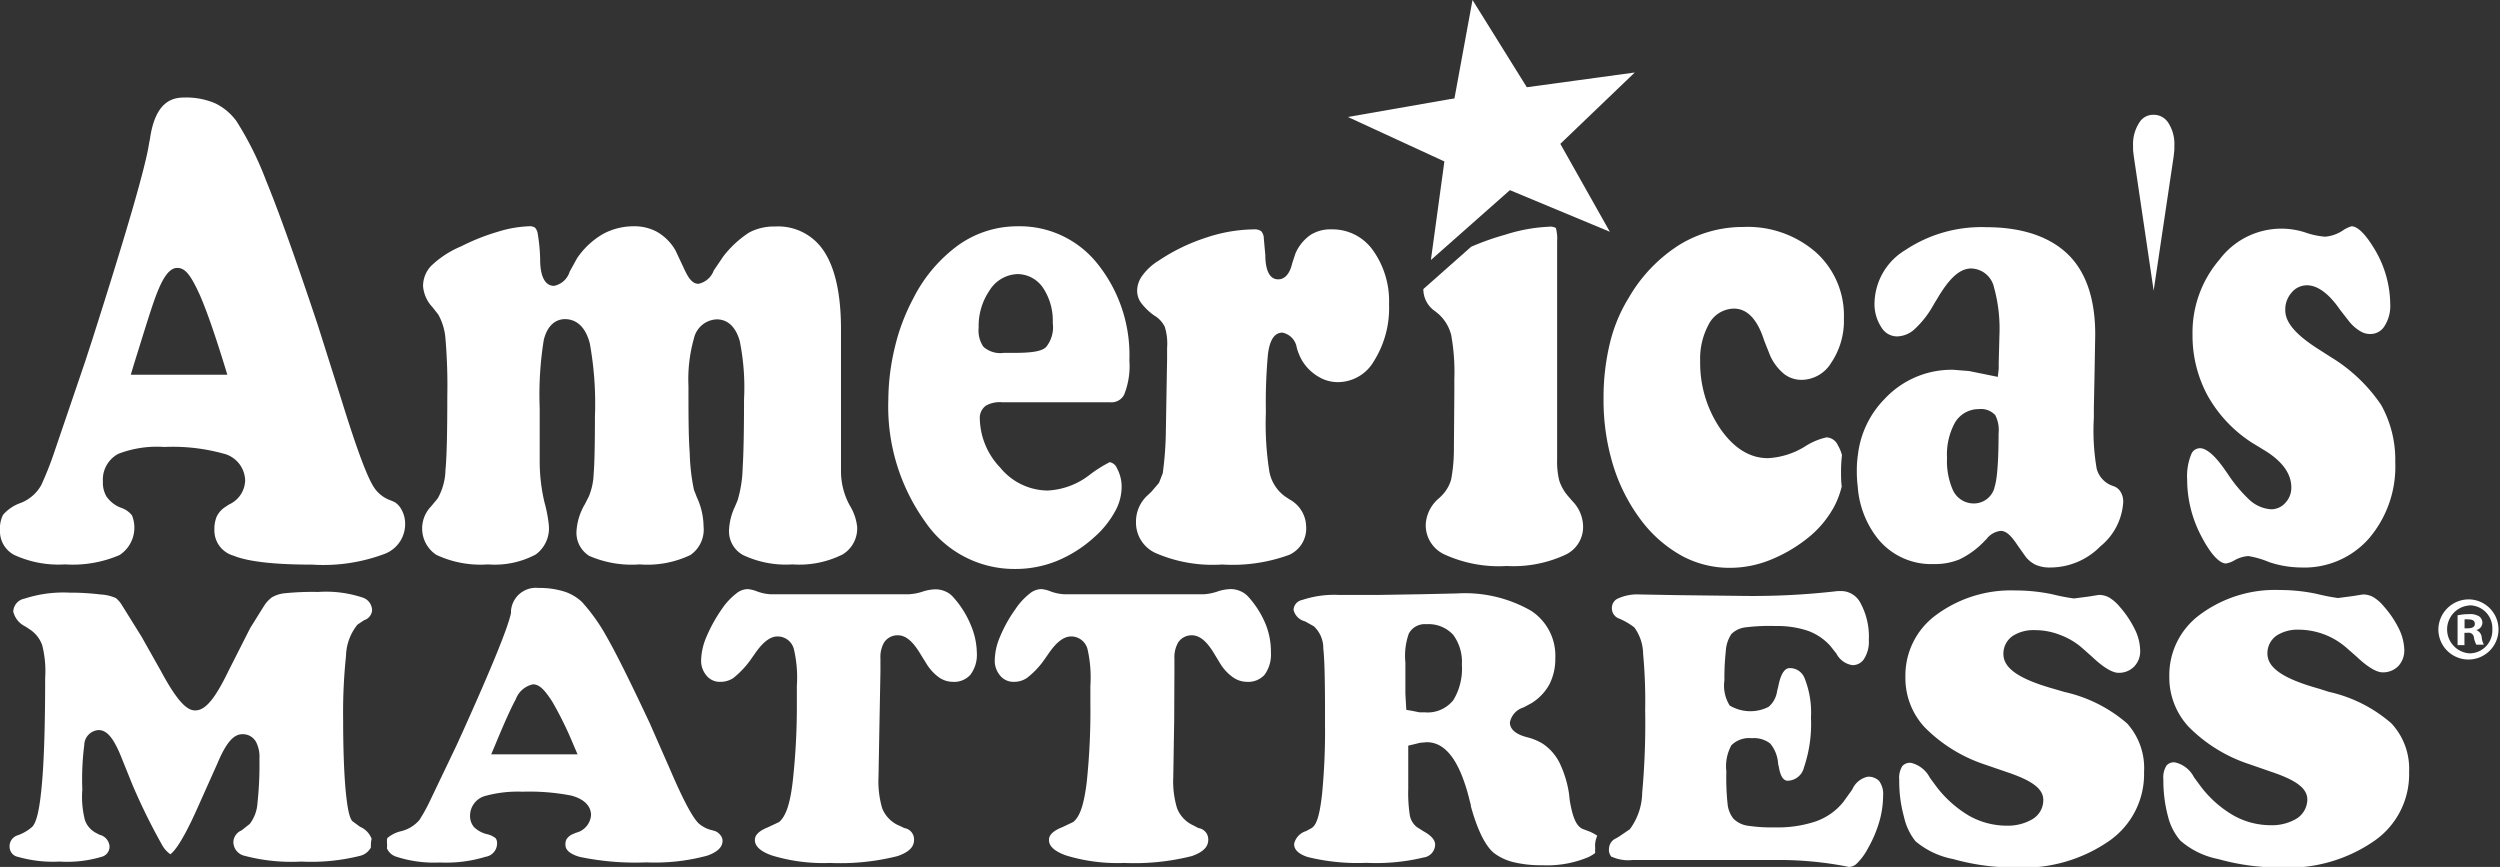 <svg id="Layer_1" data-name="Layer 1" xmlns="http://www.w3.org/2000/svg" viewBox="0 0 218.64 75.82"><rect x="0" y="0" width="218.64" height="75.82" fill="#333333" stroke="none"/><defs><style>.cls-1{fill:#fff;}</style></defs><title>AmMat_Logo_White_v1</title><path class="cls-1" d="M36.46,48.22a1.76,1.76,0,0,0-.62-0.72l-0.34-.15a2.88,2.88,0,0,1-1.38-1c-0.41-.55-1.15-2-2.94-7.78L29.1,32c-2-6-3.53-10.23-4.51-12.6A28.54,28.54,0,0,0,22,14.19a5,5,0,0,0-1.86-1.57,6.41,6.41,0,0,0-2.72-.51c-1.07,0-2.54.37-3,3.65l-0.07.34c-0.29,2-1.94,7.69-5,17.28l-0.62,1.9L6.1,43a29.28,29.28,0,0,1-1.18,3,3.5,3.5,0,0,1-1.87,1.59A3.62,3.62,0,0,0,1.58,48.6a2.59,2.59,0,0,0-.27,1.33,2.33,2.33,0,0,0,1.26,2.19A9.28,9.28,0,0,0,7,52.94a10.35,10.35,0,0,0,4.77-.82,2.86,2.86,0,0,0,1.08-3.47A2,2,0,0,0,11.93,48a2.69,2.69,0,0,1-1.31-1,2.4,2.4,0,0,1-.31-1.31,2.54,2.54,0,0,1,1.37-2.43,9.43,9.43,0,0,1,4-.59,16.58,16.58,0,0,1,5.13.57,2.48,2.48,0,0,1,1.94,2.38,2.38,2.38,0,0,1-1.43,2.09L20.89,48a2.12,2.12,0,0,0-.63.76,2.88,2.88,0,0,0-.2,1.14,2.29,2.29,0,0,0,1.65,2.27c1.28,0.53,3.61.79,6.92,0.79A15.19,15.19,0,0,0,35,52a2.78,2.78,0,0,0,1.74-2.69A2.47,2.47,0,0,0,36.46,48.22ZM12.75,36.35L13,35.51c1-3.2,1.63-5.3,2.09-6.43s1-2.07,1.72-2.07,1.2,0.66,2,2.42c0.59,1.37,1.3,3.41,2.12,6.07l0.26,0.85H12.75Z" transform="translate(-1.31 -3.58)"/><path class="cls-1" d="M76.27,49.62A2.65,2.65,0,0,1,75,52.07a8.48,8.48,0,0,1-4.39.87,8.76,8.76,0,0,1-4.32-.82,2.37,2.37,0,0,1-1.22-2.22,5.32,5.32,0,0,1,.51-2l0.11-.26,0.13-.31a10.74,10.74,0,0,0,.44-2.82c0.08-1.27.12-3.29,0.12-6A20.49,20.49,0,0,0,66,33.38c-0.45-1.54-1.34-1.87-2-1.87a2.13,2.13,0,0,0-2,1.66,13.12,13.12,0,0,0-.48,4.16c0,2.49,0,4.4.11,5.86A17.79,17.79,0,0,0,62,46.42s0.25,0.64.25,0.64a6.18,6.18,0,0,1,.59,2.55,2.7,2.7,0,0,1-1.15,2.51,8.74,8.74,0,0,1-4.44.82,9.31,9.31,0,0,1-4.4-.74A2.38,2.38,0,0,1,51.73,50a5.27,5.27,0,0,1,.74-2.34l0.35-.69A5.7,5.7,0,0,0,53.23,45c0.07-.8.11-2.49,0.11-5a29.46,29.46,0,0,0-.45-6.4c-0.46-1.74-1.44-2.11-2.17-2.11-0.52,0-1.45.24-1.85,1.8a30,30,0,0,0-.36,6V44a15.44,15.44,0,0,0,.42,3.52,12.08,12.08,0,0,1,.38,2,2.84,2.84,0,0,1-1.14,2.55,7.63,7.63,0,0,1-4.18.87,9.09,9.09,0,0,1-4.53-.84A2.77,2.77,0,0,1,39,47.88l0.59-.71a5.3,5.3,0,0,0,.68-2.5c0.11-1.1.16-3.22,0.16-6.46a49.13,49.13,0,0,0-.16-5,5.08,5.08,0,0,0-.63-2.12l-0.51-.65a3,3,0,0,1-.82-1.83A2.56,2.56,0,0,1,39,26.85a8.48,8.48,0,0,1,2.65-1.73,18.7,18.7,0,0,1,3.26-1.29,10.29,10.29,0,0,1,2.64-.46,0.84,0.84,0,0,1,.55.12,1,1,0,0,1,.24.55,15.07,15.07,0,0,1,.21,2.25c0,0.63.08,2.29,1.22,2.29a1.8,1.8,0,0,0,1.36-1.24l0.65-1.18A7,7,0,0,1,54,24.07a5.58,5.58,0,0,1,2.76-.7,4.1,4.1,0,0,1,2.07.52,4.43,4.43,0,0,1,1.55,1.58L61.1,27c0.39,0.87.74,1.4,1.3,1.4a1.82,1.82,0,0,0,1.33-1.16L64.57,26a9.11,9.11,0,0,1,2.25-2.08,4.59,4.59,0,0,1,2.25-.53,4.78,4.78,0,0,1,4.28,2.13c1,1.49,1.51,3.8,1.51,6.84V44.92a6.25,6.25,0,0,0,.78,2.89A4.43,4.43,0,0,1,76.27,49.62Z" transform="translate(-1.31 -3.58)"/><path class="cls-1" d="M97.31,26.67a8.68,8.68,0,0,0-7-3.3A8.9,8.9,0,0,0,85.15,25a13,13,0,0,0-4,4.74,17.52,17.52,0,0,0-1.57,4.17A20,20,0,0,0,79,38.54a17.27,17.27,0,0,0,3.2,10.64,9.44,9.44,0,0,0,7.89,4.16,9.67,9.67,0,0,0,3.62-.69A11.14,11.14,0,0,0,97,50.57a8.25,8.25,0,0,0,1.79-2.2,4.4,4.4,0,0,0,.61-2.08,3.36,3.36,0,0,0-.4-1.75A0.85,0.85,0,0,0,98.36,44a11.42,11.42,0,0,0-1.77,1.12,6.48,6.48,0,0,1-3.67,1.36,5.42,5.42,0,0,1-4.13-2A6.37,6.37,0,0,1,87,40.21a1.32,1.32,0,0,1,.53-1.15,2.44,2.44,0,0,1,1.42-.3h9.45a1.24,1.24,0,0,0,1.22-.66,6.67,6.67,0,0,0,.46-3A12.75,12.75,0,0,0,97.31,26.67Zm-4.53,7.28c-0.29.25-.82,0.49-2.69,0.49h-1a2.2,2.2,0,0,1-1.78-.54,2.53,2.53,0,0,1-.41-1.67A5.48,5.48,0,0,1,87.84,29a3,3,0,0,1,2.46-1.45,2.72,2.72,0,0,1,2.28,1.28,5.18,5.18,0,0,1,.8,3A2.74,2.74,0,0,1,92.78,33.95Z" transform="translate(-1.31 -3.58)"/><path class="cls-1" d="M122.79,30.19a8.7,8.7,0,0,1-1.34,5A3.64,3.64,0,0,1,118.32,37a3.27,3.27,0,0,1-1.76-.51,4.05,4.05,0,0,1-1.4-1.42,5,5,0,0,1-.44-1.08,1.58,1.58,0,0,0-1.26-1.32c-1,0-1.19,1.37-1.26,1.88a45.77,45.77,0,0,0-.18,5.07,26.54,26.54,0,0,0,.31,5.24A3.46,3.46,0,0,0,113.7,47l0.41,0.27a2.75,2.75,0,0,1,1.43,2.34,2.53,2.53,0,0,1-1.47,2.49,14.44,14.44,0,0,1-5.88.85,12.51,12.51,0,0,1-5.81-1,2.92,2.92,0,0,1-1.72-2.74,3.1,3.1,0,0,1,1.08-2.37s0.28-.27.28-0.27l0.65-.76,0.33-.84a29.45,29.45,0,0,0,.27-3.61l0.11-6.41V34a4.93,4.93,0,0,0-.2-1.83,2.34,2.34,0,0,0-.93-1,5.14,5.14,0,0,1-1.2-1.18,1.84,1.84,0,0,1-.29-1,2.27,2.27,0,0,1,.45-1.3,4.91,4.91,0,0,1,1.44-1.32,16.52,16.52,0,0,1,4.12-2,13.55,13.55,0,0,1,4.19-.73,1,1,0,0,1,.65.16,1,1,0,0,1,.23.66s0.13,1.44.13,1.44c0,0.68.11,2.11,1.12,2.11,0.85,0,1.14-1,1.23-1.4,0,0,.29-0.88.29-0.88a3.85,3.85,0,0,1,1.29-1.59,3.2,3.2,0,0,1,1.83-.5,4.33,4.33,0,0,1,3.61,1.77A7.64,7.64,0,0,1,122.79,30.19Z" transform="translate(-1.31 -3.58)"/><path class="cls-1" d="M139.76,49.56a2.68,2.68,0,0,1-1.51,2.52,10.81,10.81,0,0,1-5.17,1,11.41,11.41,0,0,1-5.42-1A2.81,2.81,0,0,1,126,49.44a3.21,3.21,0,0,1,1.08-2.22,3.08,3.08,0,0,0,.25-0.23,3.29,3.29,0,0,0,.89-1.47,14.23,14.23,0,0,0,.24-2.36L128.5,38V36.76a18.27,18.27,0,0,0-.27-3.86A3.67,3.67,0,0,0,127.07,31l-0.28-.22a2.33,2.33,0,0,1-1-1.92h0l4.18-3.7a23.25,23.25,0,0,1,3-1.06,14.56,14.56,0,0,1,3.79-.69,1,1,0,0,1,.62.11,3.59,3.59,0,0,1,.11,1.18V43.77a7,7,0,0,0,.18,1.82,4,4,0,0,0,.84,1.45l0.31,0.36A3.22,3.22,0,0,1,139.76,49.56Z" transform="translate(-1.31 -3.58)"/><path class="cls-1" d="M162.4,43.38a13,13,0,0,0-.08,1.41c0,0.46,0,.9.06,1.33a7.44,7.44,0,0,1-.67,1.78,9,9,0,0,1-2.41,2.82A13.08,13.08,0,0,1,156,52.6a9.44,9.44,0,0,1-3.37.64,8.77,8.77,0,0,1-4.14-1,11.27,11.27,0,0,1-3.53-3,15.58,15.58,0,0,1-2.55-4.9,19.47,19.47,0,0,1-.86-5.9,20.34,20.34,0,0,1,.55-4.83,13.65,13.65,0,0,1,1.66-4,13.41,13.41,0,0,1,4.41-4.61,10.64,10.64,0,0,1,5.62-1.57,9.06,9.06,0,0,1,6.37,2.25,7.44,7.44,0,0,1,2.41,5.74,6.58,6.58,0,0,1-1.13,3.92,3.06,3.06,0,0,1-2.54,1.46,2.5,2.5,0,0,1-1.53-.49,4.42,4.42,0,0,1-1.25-1.63s-0.52-1.31-.52-1.31c-0.59-1.86-1.48-2.8-2.65-2.8a2.53,2.53,0,0,0-2.23,1.43,6.29,6.29,0,0,0-.72,3.18,10.24,10.24,0,0,0,1.71,5.82c1.2,1.76,2.61,2.65,4.22,2.65a6.83,6.83,0,0,0,3.2-1,5.79,5.79,0,0,1,1.92-.82,1.14,1.14,0,0,1,1,.71A3.17,3.17,0,0,1,162.4,43.38Z" transform="translate(-1.31 -3.58)"/><path class="cls-1" d="M186.74,46.55a1.15,1.15,0,0,0-.61-0.46,2.18,2.18,0,0,1-1.45-1.51,19.5,19.5,0,0,1-.25-4.45V39.28l0.06-3,0.06-3.45c0-3.1-.8-5.46-2.38-7s-4-2.38-7.13-2.38a12,12,0,0,0-7.1,2A5.53,5.53,0,0,0,165.25,30a3.71,3.71,0,0,0,.62,2.24,1.59,1.59,0,0,0,1.32.76,2.32,2.32,0,0,0,1.47-.55,8.22,8.22,0,0,0,1.69-2.11s0.34-.58.35-0.58c1.07-1.84,2-2.7,3-2.7a2.1,2.1,0,0,1,2,1.66,13.56,13.56,0,0,1,.47,4.23s-0.06,2.36-.06,2.38l0,0.5-0.08.71-2.51-.51-1.37-.11a8,8,0,0,0-6,2.53,8.33,8.33,0,0,0-2.35,4.87,9.58,9.58,0,0,0-.1,1.44,10.19,10.19,0,0,0,.08,1.37,8.25,8.25,0,0,0,1.78,4.59,6,6,0,0,0,4.87,2.19,5.66,5.66,0,0,0,2.23-.4,7.43,7.43,0,0,0,2.08-1.48s0.28-.29.29-0.29a1.79,1.79,0,0,1,1.25-.73c0.48,0,.89.37,1.52,1.32l0.66,0.93a2.49,2.49,0,0,0,.89.72,3.07,3.07,0,0,0,1.32.23A6.14,6.14,0,0,0,185,51.36,5.39,5.39,0,0,0,187,47.45,1.65,1.65,0,0,0,186.74,46.55Zm-11-.32a1.87,1.87,0,0,1-1.84,1.38,2,2,0,0,1-1.82-1.22,6.28,6.28,0,0,1-.49-2.77,5.78,5.78,0,0,1,.65-3,2.39,2.39,0,0,1,2.13-1.26,1.68,1.68,0,0,1,1.44.53,2.89,2.89,0,0,1,.29,1.59C176.09,44.81,175.88,45.79,175.73,46.23Z" transform="translate(-1.31 -3.58)"/><path class="cls-1" d="M191.47,16.34v0.35l-0.06.57L189.66,29c-0.27-1.85-1.73-11.7-1.73-11.7l-0.07-.57V16.34a3.45,3.45,0,0,1,.56-2.06,1.4,1.4,0,0,1,1.22-.66,1.5,1.5,0,0,1,1.28.67A3.39,3.39,0,0,1,191.47,16.34Z" transform="translate(-1.31 -3.58)"/><path class="cls-1" d="M210.79,44a9.67,9.67,0,0,1-2.3,6.67,7.52,7.52,0,0,1-5.94,2.54,9,9,0,0,1-2.79-.47,8,8,0,0,0-1.82-.53,2.9,2.9,0,0,0-1.26.4,2.13,2.13,0,0,1-.7.25c-0.27,0-1-.22-2.08-2.25a10.65,10.65,0,0,1-1.31-5.08,5.09,5.09,0,0,1,.37-2.25,0.82,0.82,0,0,1,.77-0.5c0.32,0,1,.24,2.1,1.8l0.3,0.43A12.7,12.7,0,0,0,198,47.26a3.1,3.1,0,0,0,1.93.86,1.66,1.66,0,0,0,1.28-.6,1.91,1.91,0,0,0,.49-1.31c0-1.21-.8-2.31-2.37-3.26l-1.1-.67a11.71,11.71,0,0,1-3.86-4.12,11,11,0,0,1-1.31-5.31,9.78,9.78,0,0,1,2.36-6.57,6.76,6.76,0,0,1,7.47-2.38,6.89,6.89,0,0,0,1.76.38,3.26,3.26,0,0,0,1.55-.54,2.58,2.58,0,0,1,.77-0.37c0.33,0,1,.28,2.08,2.12a9.48,9.48,0,0,1,1.3,4.67,3.27,3.27,0,0,1-.54,2,1.43,1.43,0,0,1-1.23.63,1.6,1.6,0,0,1-.84-0.24,3.58,3.58,0,0,1-1-.88l-0.78-1c-1-1.46-2-2.14-2.89-2.14a1.75,1.75,0,0,0-1.38.68,2.23,2.23,0,0,0-.52,1.5c0,1.05.89,2.11,2.8,3.34l1.17,0.75A14.2,14.2,0,0,1,209.56,39,9.87,9.87,0,0,1,210.79,44Z" transform="translate(-1.31 -3.58)"/><path class="cls-1" d="M137.77,16.16l4.33,7.69-8.74-3.64-6.91,6.11c0.32-2.37,1.18-8.62,1.18-8.62l-8.44-3.89,8.87-1.55,0.45-.07s1.16-6.31,1.58-8.61l4.75,7.63,9.44-1.29Z" transform="translate(-1.31 -3.58)"/><path class="cls-1" d="M33.81,76.94a2.27,2.27,0,0,0-.06.53,0.82,0.82,0,0,0,0,.22,1.47,1.47,0,0,1-1,.75,17.61,17.61,0,0,1-5.09.49,16.08,16.08,0,0,1-4.94-.5,1.25,1.25,0,0,1-1-1.23,1.16,1.16,0,0,1,.72-1l0.72-.57a3.37,3.37,0,0,0,.67-1.84A31.88,31.88,0,0,0,24,69.91a2.83,2.83,0,0,0-.29-1.43,1.32,1.32,0,0,0-1.2-.69c-0.77,0-1.42.74-2.17,2.52L18.6,74.2c-1.63,3.67-2.3,4-2.39,4.09a2.4,2.4,0,0,1-.7-0.77,53.55,53.55,0,0,1-2.61-5.29S12,70,12,70c-0.71-1.82-1.31-2.57-2.06-2.57a1.33,1.33,0,0,0-1.26,1.31,23.36,23.36,0,0,0-.17,3.89,8.15,8.15,0,0,0,.23,2.68,2,2,0,0,0,1,1.13L10,76.58a1.14,1.14,0,0,1,.89,1,0.92,0.92,0,0,1-.72.94,10.5,10.5,0,0,1-3.65.41,11.18,11.18,0,0,1-3.63-.41,0.89,0.89,0,0,1-.74-0.88,1,1,0,0,1,.68-1,3.78,3.78,0,0,0,1.32-.77c0.29-.35.62-1.12,0.86-4.14,0.17-2.16.25-5.14,0.25-8.86A9.22,9.22,0,0,0,5,60a2.76,2.76,0,0,0-1.14-1.41l-0.33-.22a1.94,1.94,0,0,1-1.06-1.3,1.2,1.2,0,0,1,1-1.14,10.9,10.9,0,0,1,3.89-.52,22.12,22.12,0,0,1,2.74.16,3.74,3.74,0,0,1,1.35.32,2.41,2.41,0,0,1,.54.64l1.7,2.73,1.69,3c1.61,3,2.41,3.45,3,3.45,0.89,0,1.73-1,2.93-3.49l1.88-3.71,1.21-1.94a2.86,2.86,0,0,1,.69-0.75,2.8,2.8,0,0,1,1.06-.35,24.23,24.23,0,0,1,3-.12,10.09,10.09,0,0,1,3.87.49A1.18,1.18,0,0,1,33.85,57a1,1,0,0,1-.7.82l-0.58.39a4.54,4.54,0,0,0-1,2.74,47.53,47.53,0,0,0-.25,5.6c0,2.35.07,4.32,0.19,5.84,0.19,2.17.4,2.74,0.61,3,0,0,.68.5,0.68,0.5A1.84,1.84,0,0,1,33.81,76.94Z" transform="translate(-1.31 -3.58)"/><path class="cls-1" d="M64.33,76.64a1.08,1.08,0,0,0-.46-0.37l-0.27-.08a2.66,2.66,0,0,1-1.2-.61c-0.35-.36-1-1.23-2.52-4.78,0,0-1.73-3.93-1.73-3.94-1.68-3.58-2.94-6.12-3.76-7.55a16.29,16.29,0,0,0-2.17-3.07,4.08,4.08,0,0,0-1.51-.91A7.29,7.29,0,0,0,48.4,55,2.18,2.18,0,0,0,46,57s0,0.17,0,.19c-0.26,1.26-1.65,4.68-4.25,10.45l-0.52,1.14L39,73.44a15.51,15.51,0,0,1-1,1.84,3.05,3.05,0,0,1-1.64,1,2.84,2.84,0,0,0-1.17.59L35.15,77h0a2.62,2.62,0,0,1,0,.27,2.23,2.23,0,0,1,0,.5,1.31,1.31,0,0,0,.87.75,10.66,10.66,0,0,0,3.76.49,11.82,11.82,0,0,0,4-.5,1.18,1.18,0,0,0,1-1.11,0.82,0.82,0,0,0-.11-0.5,1.81,1.81,0,0,0-.74-0.36,2.44,2.44,0,0,1-1.16-.62,1.49,1.49,0,0,1-.35-1,1.79,1.79,0,0,1,1.29-1.72A10.67,10.67,0,0,1,47,72.82a19,19,0,0,1,4.28.34C52.68,73.54,53,74.3,53,74.87a1.72,1.72,0,0,1-1.32,1.54l-0.35.15a1.26,1.26,0,0,0-.45.38,0.89,0.89,0,0,0-.12.49c0,0.2,0,.73,1.25,1.09a23.78,23.78,0,0,0,5.83.48,17.53,17.53,0,0,0,5.33-.59c1.33-.47,1.33-1.1,1.33-1.34A0.77,0.77,0,0,0,64.33,76.64ZM44.27,69.55l0.38-.9c0.8-1.94,1.38-3.21,1.76-3.9a2.07,2.07,0,0,1,1.51-1.32c0.55,0,1,.44,1.7,1.53a31.62,31.62,0,0,1,1.81,3.68l0.39,0.91H44.27Z" transform="translate(-1.31 -3.58)"/><path class="cls-1" d="M86.74,60.66a2.9,2.9,0,0,1-.57,1.94,1.91,1.91,0,0,1-1.54.61,2.11,2.11,0,0,1-1.2-.39,4.09,4.09,0,0,1-1.13-1.25s-0.46-.74-0.46-0.74c-0.68-1.15-1.31-1.69-2-1.69a1.41,1.41,0,0,0-1.22.64,2.58,2.58,0,0,0-.31,1.39v1.15l-0.08,4.27-0.09,4.93a8.44,8.44,0,0,0,.32,2.74,2.75,2.75,0,0,0,1.32,1.45L80.4,76a1,1,0,0,1,.85,1c0,0.42-.14,1-1.44,1.45a20.44,20.44,0,0,1-5.9.6,15.46,15.46,0,0,1-5.11-.66c-1-.36-1.47-0.81-1.47-1.34,0-.17,0-0.66,1.12-1.11l1-.47C70,75,70.39,74,70.63,72A59.24,59.24,0,0,0,71,65.09V63.56a10.92,10.92,0,0,0-.26-3.21,1.47,1.47,0,0,0-1.42-1.11c-0.64,0-1.29.48-2,1.52l-0.4.57a8,8,0,0,1-1.48,1.55,2,2,0,0,1-1.12.33,1.49,1.49,0,0,1-1.2-.52,2,2,0,0,1-.49-1.43,5.49,5.49,0,0,1,.47-2,13.21,13.21,0,0,1,1.35-2.43,5.75,5.75,0,0,1,1.26-1.35,1.59,1.59,0,0,1,1-.38,3,3,0,0,1,.78.19,3.87,3.87,0,0,0,1.21.26H80.81A4.49,4.49,0,0,0,82,55.32a3.9,3.9,0,0,1,1.1-.2,2.1,2.1,0,0,1,.88.18,1.81,1.81,0,0,1,.69.5,8.31,8.31,0,0,1,1.51,2.37A6.47,6.47,0,0,1,86.74,60.66Z" transform="translate(-1.31 -3.58)"/><path class="cls-1" d="M112.46,60.66a3,3,0,0,1-.56,1.94,1.94,1.94,0,0,1-1.55.61,2.14,2.14,0,0,1-1.2-.39A4.09,4.09,0,0,1,108,61.57l-0.45-.74c-0.43-.73-1.1-1.69-2-1.69a1.4,1.4,0,0,0-1.21.64,2.6,2.6,0,0,0-.32,1.39v1.15L104,66.59l-0.08,4.93a8.11,8.11,0,0,0,.33,2.74,2.73,2.73,0,0,0,1.31,1.45L106.12,76a1,1,0,0,1,.86,1c0,0.42-.15,1-1.44,1.45a20.56,20.56,0,0,1-5.91.6,15.35,15.35,0,0,1-5.1-.66c-1-.36-1.48-0.81-1.48-1.34,0-.17,0-0.66,1.12-1.11l1-.47C95.75,75,96.1,74,96.35,72a59.5,59.5,0,0,0,.32-6.92V63.56a11.15,11.15,0,0,0-.25-3.21A1.48,1.48,0,0,0,95,59.24c-0.65,0-1.29.48-2,1.52l-0.4.57a7.19,7.19,0,0,1-1.49,1.55,2,2,0,0,1-1.12.33,1.49,1.49,0,0,1-1.19-.52,2,2,0,0,1-.49-1.43,5.45,5.45,0,0,1,.46-2,12.19,12.19,0,0,1,1.36-2.43,5.73,5.73,0,0,1,1.25-1.35,1.62,1.62,0,0,1,1-.38,2.66,2.66,0,0,1,.78.19,4,4,0,0,0,1.21.26h12.24a4.64,4.64,0,0,0,1.21-.25,3.84,3.84,0,0,1,1.1-.2,2.06,2.06,0,0,1,.87.18,1.92,1.92,0,0,1,.7.5,8.28,8.28,0,0,1,1.5,2.37A6.44,6.44,0,0,1,112.46,60.66Z" transform="translate(-1.31 -3.58)"/><path class="cls-1" d="M141,76.67a3.57,3.57,0,0,0-.9-0.45l-0.31-.12c-0.59-.21-0.93-0.94-1.2-2.54L138.53,73a9.38,9.38,0,0,0-.87-2.79,4.38,4.38,0,0,0-1.43-1.59,4.88,4.88,0,0,0-1.35-.56c-0.42-.11-1.52-0.42-1.52-1.3a1.71,1.71,0,0,1,1.19-1.31l0.69-.37a4.47,4.47,0,0,0,1.57-1.64,4.88,4.88,0,0,0,.52-2.28A4.69,4.69,0,0,0,135.22,57a11.63,11.63,0,0,0-6.5-1.52l-3.14.07-3.72.06h-2l-1.46,0a8.81,8.81,0,0,0-3.2.44,0.92,0.92,0,0,0-.76.87,1.36,1.36,0,0,0,1,1l0.77,0.43a2.59,2.59,0,0,1,.83,1.94c0.1,0.84.15,2.59,0.15,5.34v1.26a56.66,56.66,0,0,1-.26,6.16c-0.25,2.21-.57,2.79-1,3,0,0-.38.2-0.38,0.21a1.52,1.52,0,0,0-1.06,1.11c0,0.21,0,.77,1.18,1.16a18.21,18.21,0,0,0,5.15.51,17.67,17.67,0,0,0,5-.47,1.15,1.15,0,0,0,1-1.1c0-.16,0-0.63-1-1.18l-0.6-.38a1.7,1.7,0,0,1-.63-1.14,13,13,0,0,1-.12-2.21V69.3l0-.51,0.51-.12,0.52-.13,0.59-.05c1.62,0,2.83,1.57,3.67,4.78l0.07,0.29s0.1,0.36.11,0.41,0,0.09,0,.1c0.57,2.07,1.25,3.45,2,4.09a4.59,4.59,0,0,0,1.69.81,10.15,10.15,0,0,0,2.57.28,9.29,9.29,0,0,0,4-.7,3.37,3.37,0,0,0,.62-0.37,2.81,2.81,0,0,1,0-.43A2.11,2.11,0,0,1,141,76.67ZM128.42,64.8a2.87,2.87,0,0,1-2.48,1.08l-0.48,0-0.69-.14-0.47-.08-0.08-1.4,0-1.24v-1.5a5.81,5.81,0,0,1,.3-2.53,1.58,1.58,0,0,1,1.54-.82,2.92,2.92,0,0,1,2.35.94,4,4,0,0,1,.75,2.6A5.3,5.3,0,0,1,128.42,64.8Z" transform="translate(-1.31 -3.58)"/><path class="cls-1" d="M166,73.15a8.38,8.38,0,0,1-.33,2.28,10.88,10.88,0,0,1-1,2.35,5.26,5.26,0,0,1-1,1.35,1,1,0,0,1-.67.27l-0.33-.07a31.18,31.18,0,0,0-5.92-.54H144.11a3.47,3.47,0,0,1-1.81-.27l-0.05,0a0.9,0.9,0,0,1-.22-0.74,1,1,0,0,1,.61-0.88l0.27-.16,0.94-.64a5.5,5.5,0,0,0,1.08-3.18,67.56,67.56,0,0,0,.26-7.22,45,45,0,0,0-.18-4.95,4,4,0,0,0-.77-2.3,6,6,0,0,0-1.32-.77,0.94,0.94,0,0,1-.64-0.9,0.9,0.9,0,0,1,.47-0.83,4.1,4.1,0,0,1,2-.38l3.35,0.06,6,0.07a64.1,64.1,0,0,0,7.95-.43l0.31,0A1.91,1.91,0,0,1,164,56.28a6.16,6.16,0,0,1,.75,3.27,2.76,2.76,0,0,1-.44,1.69,1.17,1.17,0,0,1-1,.51,1.88,1.88,0,0,1-1.39-1l-0.52-.66a4.84,4.84,0,0,0-2-1.35,8.38,8.38,0,0,0-2.81-.41,16.74,16.74,0,0,0-2.66.12,2.09,2.09,0,0,0-1.2.58,3,3,0,0,0-.49,1.52,21.35,21.35,0,0,0-.12,2.53,3.3,3.3,0,0,0,.46,2.2,3.52,3.52,0,0,0,3.4.12,2.18,2.18,0,0,0,.75-1.39l0.1-.39c0.14-.74.42-1.61,1-1.61a1.37,1.37,0,0,1,1.3.88,8.08,8.08,0,0,1,.56,3.45,11.82,11.82,0,0,1-.61,4.35,1.51,1.51,0,0,1-1.39,1.17c-0.17,0-.61,0-0.81-1.21l-0.06-.25a3.07,3.07,0,0,0-.69-1.79,2.31,2.31,0,0,0-1.61-.47,2.2,2.2,0,0,0-1.79.62,3.8,3.8,0,0,0-.44,2.28,21.5,21.5,0,0,0,.11,2.87,2.41,2.41,0,0,0,.52,1.28,2.23,2.23,0,0,0,1.28.61,14.5,14.5,0,0,0,2.4.14,10.41,10.41,0,0,0,3.5-.52,5.39,5.39,0,0,0,2.41-1.69l0.79-1.1a1.91,1.91,0,0,1,1.35-1.12,1.3,1.3,0,0,1,1,.37A1.91,1.91,0,0,1,166,73.15Z" transform="translate(-1.31 -3.58)"/><path class="cls-1" d="M188.82,71.09a7.11,7.11,0,0,1-3,6,13.19,13.19,0,0,1-8.19,2.36,19.75,19.75,0,0,1-5.5-.74,7.17,7.17,0,0,1-3.3-1.56,5.2,5.2,0,0,1-1-2.11,11.71,11.71,0,0,1-.42-3.26,1.92,1.92,0,0,1,.27-1.2,0.88,0.88,0,0,1,.78-0.28,2.52,2.52,0,0,1,1.63,1.3s0.62,0.84.62,0.84a10,10,0,0,0,2.82,2.49,6.72,6.72,0,0,0,3.27.86,4.25,4.25,0,0,0,2.21-.54,1.94,1.94,0,0,0,1-1.7c0-1-1-1.71-3.17-2.44l-1.92-.66a13.24,13.24,0,0,1-5.3-3.28,6.32,6.32,0,0,1-1.67-4.4,6.54,6.54,0,0,1,2.65-5.38,11,11,0,0,1,7-2.17,15.49,15.49,0,0,1,3.23.34,17.27,17.27,0,0,0,1.86.36l1.3-.17,0.87-.14a1.84,1.84,0,0,1,.88.21,3.61,3.61,0,0,1,.94.81,9,9,0,0,1,1.34,2,4.32,4.32,0,0,1,.46,1.81,1.92,1.92,0,0,1-.53,1.44,1.85,1.85,0,0,1-1.39.54c-0.29,0-1-.18-2.26-1.38l-0.87-.77a6.14,6.14,0,0,0-1.92-1.15,6,6,0,0,0-2.23-.43,3.35,3.35,0,0,0-1.92.49,1.88,1.88,0,0,0-.84,1.6c0,1.25,1.38,2.2,4.5,3.07l0.85,0.25a12.51,12.51,0,0,1,5.47,2.75A5.82,5.82,0,0,1,188.82,71.09Z" transform="translate(-1.31 -3.58)"/><path class="cls-1" d="M212,71.09a7.08,7.08,0,0,1-3,6,13.18,13.18,0,0,1-8.18,2.36,19.82,19.82,0,0,1-5.51-.74A7.11,7.11,0,0,1,192,77.1,5.08,5.08,0,0,1,190.92,75a12.11,12.11,0,0,1-.41-3.26,1.92,1.92,0,0,1,.27-1.2,0.83,0.83,0,0,1,.77-0.28,2.49,2.49,0,0,1,1.64,1.3s0.62,0.84.62,0.84a9.72,9.72,0,0,0,2.82,2.49,6.68,6.68,0,0,0,3.26.86,4.23,4.23,0,0,0,2.21-.54,2,2,0,0,0,1-1.7c0-1-1-1.71-3.18-2.44l-1.9-.66a13.22,13.22,0,0,1-5.31-3.28,6.33,6.33,0,0,1-1.68-4.4,6.55,6.55,0,0,1,2.66-5.38,11,11,0,0,1,7-2.17,15.51,15.51,0,0,1,3.24.34,17,17,0,0,0,1.85.36l1.3-.17,0.87-.14a1.82,1.82,0,0,1,.88.21,3.45,3.45,0,0,1,.94.81,8.69,8.69,0,0,1,1.35,2,4.47,4.47,0,0,1,.46,1.81,2,2,0,0,1-.53,1.44,1.86,1.86,0,0,1-1.39.54c-0.29,0-1-.18-2.26-1.38l-0.88-.77a6.38,6.38,0,0,0-4.14-1.58,3.41,3.41,0,0,0-1.93.49,1.88,1.88,0,0,0-.84,1.6c0,1.25,1.39,2.2,4.51,3.07L205,64.09a12.42,12.42,0,0,1,5.45,2.75A5.82,5.82,0,0,1,212,71.09Z" transform="translate(-1.31 -3.58)"/><path class="cls-1" d="M217.28,56a2.63,2.63,0,1,1-2.72,2.62A2.66,2.66,0,0,1,217.26,56h0Zm0,0.53a2.1,2.1,0,0,0,0,4.19,2,2,0,0,0,2-2.1,2,2,0,0,0-2-2.1h0ZM216.85,60h-0.61V57.39a5.11,5.11,0,0,1,1-.1,1.48,1.48,0,0,1,.91.21,0.71,0.71,0,0,1,.26.56,0.67,0.67,0,0,1-.54.62v0a0.75,0.75,0,0,1,.48.64,1.7,1.7,0,0,0,.19.64h-0.66a2.08,2.08,0,0,1-.21-0.62,0.46,0.46,0,0,0-.54-0.42h-0.29v1Zm0-1.47h0.29c0.34,0,.61-0.11.61-0.38s-0.18-.4-0.56-0.4a1.47,1.47,0,0,0-.34,0v0.75Z" transform="translate(-1.31 -3.58)"/></svg>